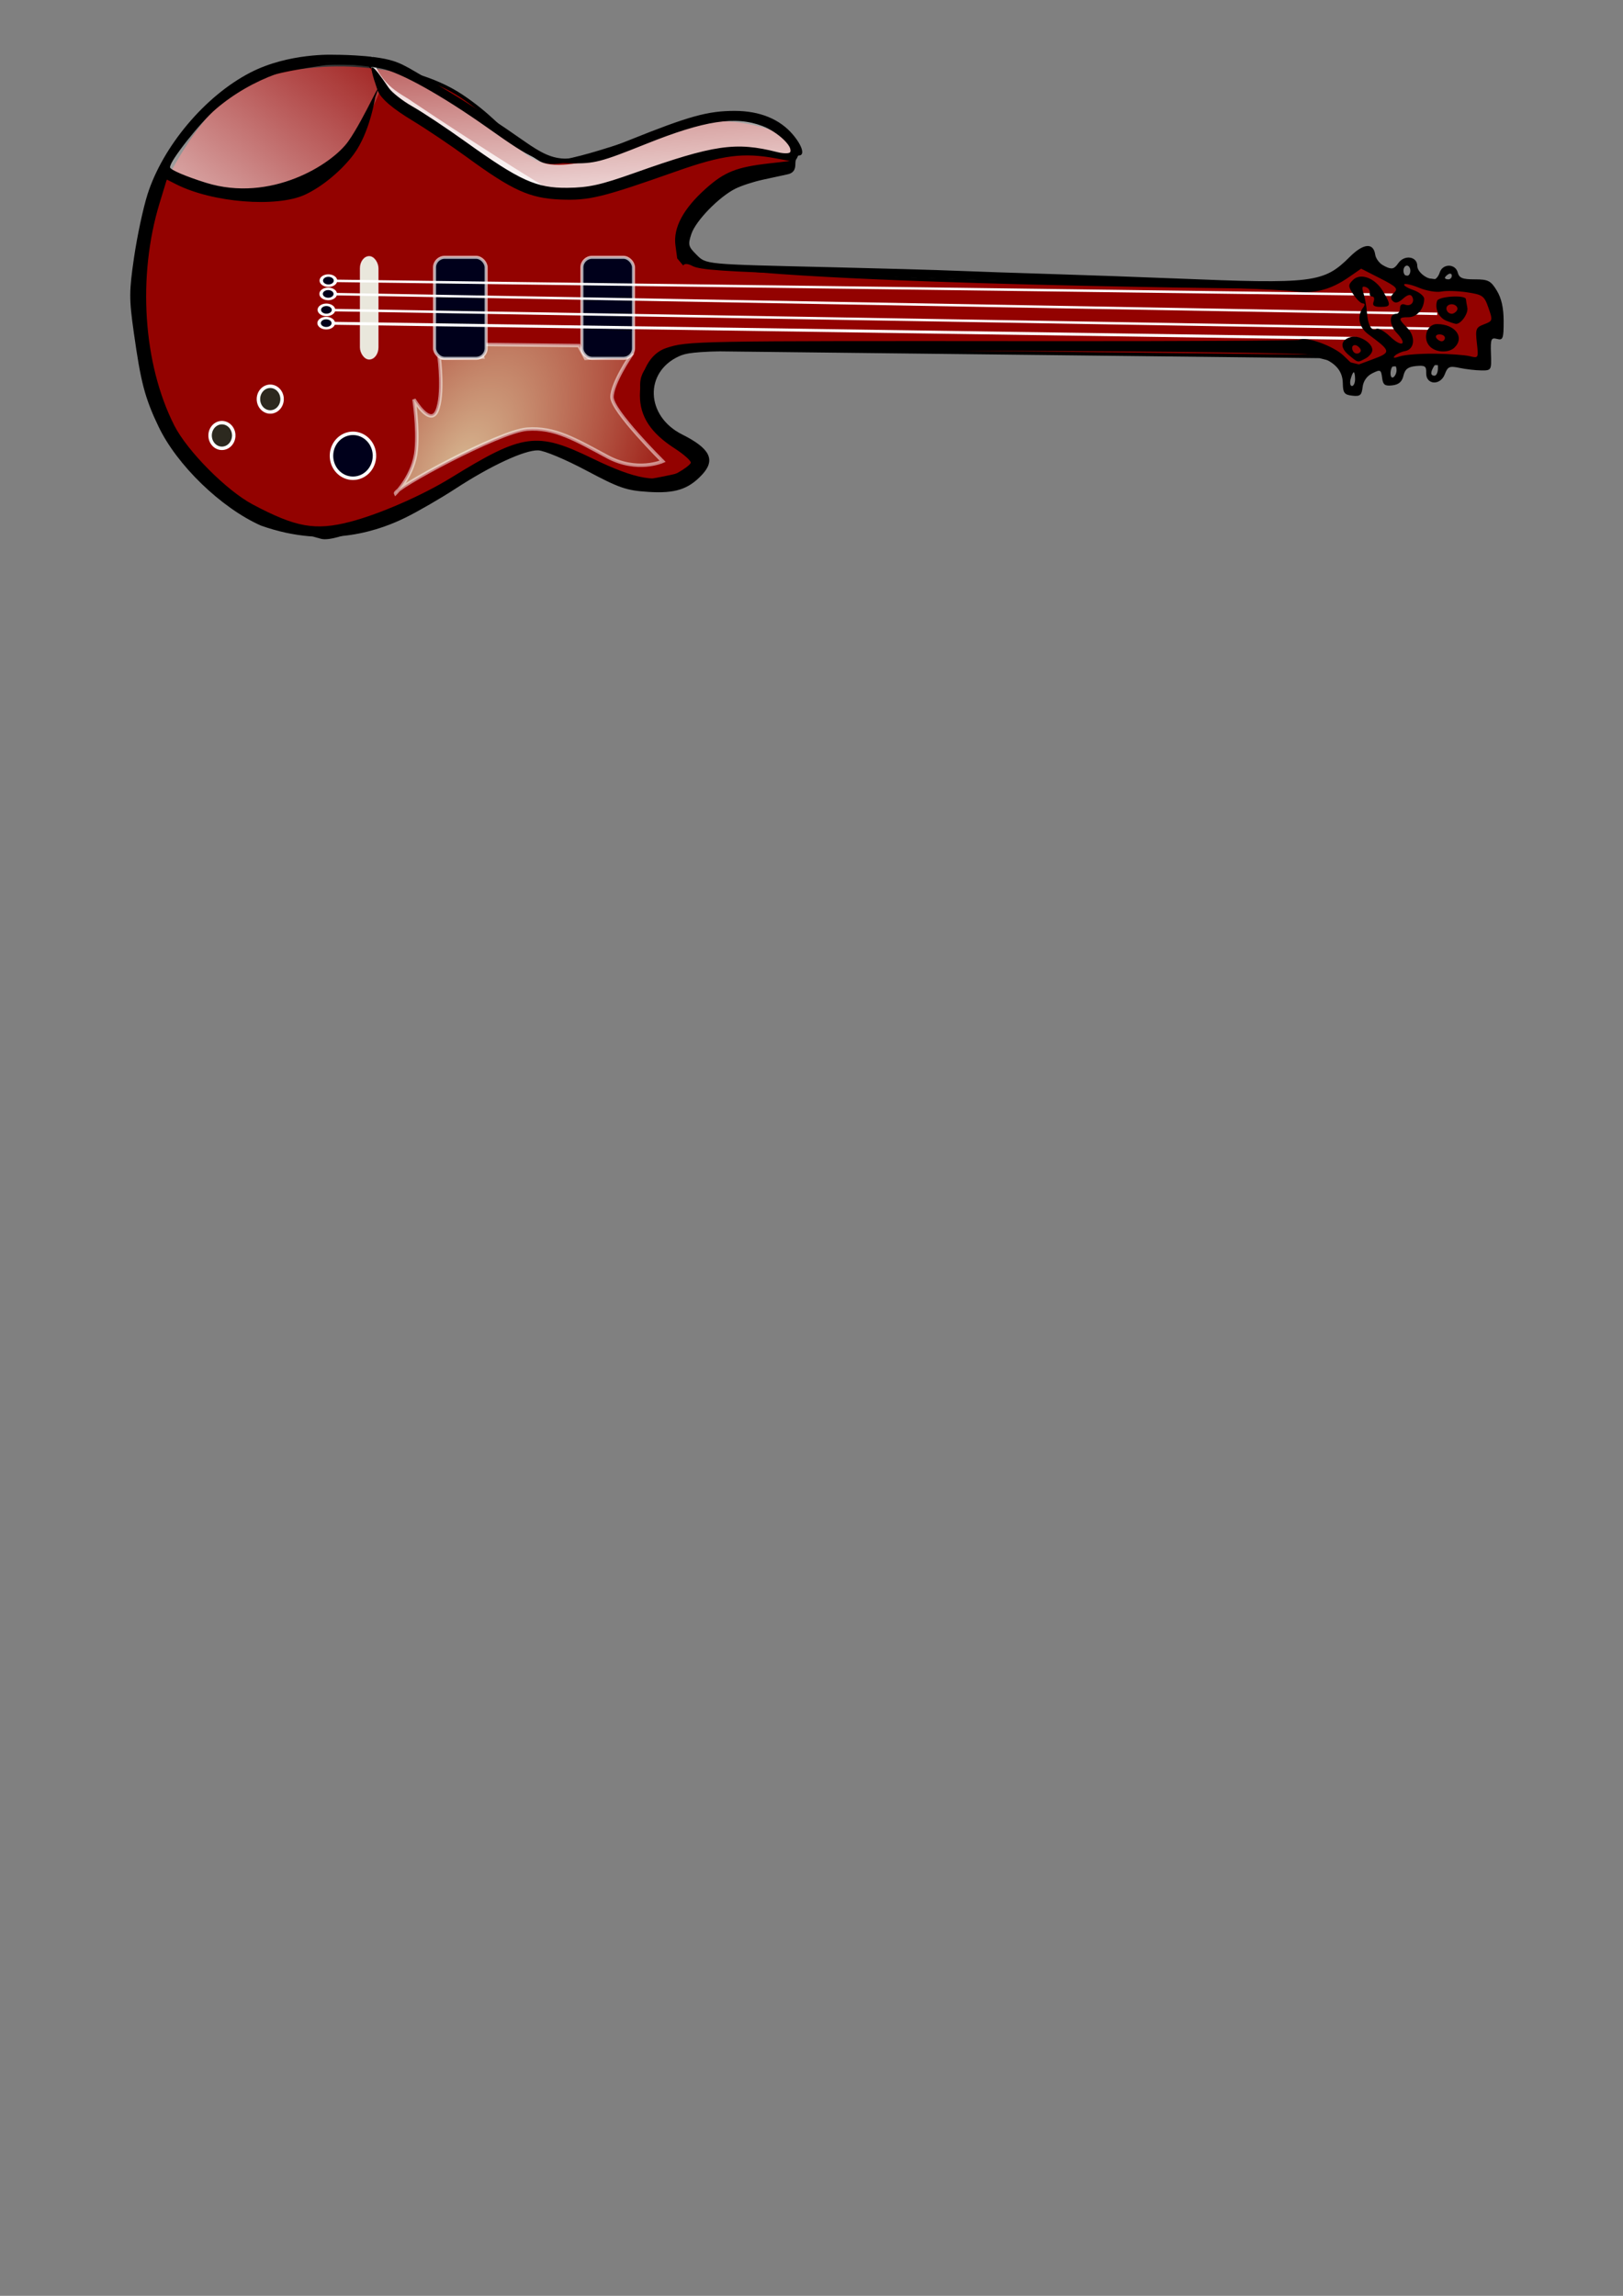 <?xml version="1.0" encoding="UTF-8" standalone="no"?>
<!-- Created with Inkscape (http://www.inkscape.org/) -->
<svg
   xmlns:dc="http://purl.org/dc/elements/1.1/"
   xmlns:cc="http://web.resource.org/cc/"
   xmlns:rdf="http://www.w3.org/1999/02/22-rdf-syntax-ns#"
   xmlns:svg="http://www.w3.org/2000/svg"
   xmlns="http://www.w3.org/2000/svg"
   xmlns:xlink="http://www.w3.org/1999/xlink"
   xmlns:sodipodi="http://inkscape.sourceforge.net/DTD/sodipodi-0.dtd"
   xmlns:inkscape="http://www.inkscape.org/namespaces/inkscape"
   width="744.094"
   height="1052.362"
   id="svg2"
   sodipodi:version="0.32"
   inkscape:version="0.43"
   sodipodi:docbase="/home/theresa/pictures/openclipart svg"
   sodipodi:docname="electric guitar.svg">
  <rect width="100%" height="100%" fill="#808080" stroke="none"/>
  <defs
     id="defs4">
    <linearGradient
       inkscape:collect="always"
       id="linearGradient11921">
      <stop
         style="stop-color:#e9e7b8;stop-opacity:1;"
         offset="0"
         id="stop11923" />
      <stop
         style="stop-color:#e9e7b8;stop-opacity:0;"
         offset="1"
         id="stop11925" />
    </linearGradient>
    <linearGradient
       inkscape:collect="always"
       id="linearGradient7536">
      <stop
         style="stop-color:#ffffff;stop-opacity:1;"
         offset="0"
         id="stop7538" />
      <stop
         style="stop-color:#ffffff;stop-opacity:0;"
         offset="1"
         id="stop7540" />
    </linearGradient>
    <linearGradient
       inkscape:collect="always"
       id="linearGradient5780">
      <stop
         style="stop-color:#ffffff;stop-opacity:1;"
         offset="0"
         id="stop5782" />
      <stop
         style="stop-color:#ffffff;stop-opacity:0;"
         offset="1"
         id="stop5784" />
    </linearGradient>
    <linearGradient
       inkscape:collect="always"
       xlink:href="#linearGradient5780"
       id="linearGradient5786"
       x1="263.667"
       y1="689.026"
       x2="328.577"
       y2="608.342"
       gradientUnits="userSpaceOnUse" />
    <linearGradient
       inkscape:collect="always"
       xlink:href="#linearGradient7536"
       id="linearGradient7542"
       x1="379.19"
       y1="671.625"
       x2="374.179"
       y2="595.974"
       gradientUnits="userSpaceOnUse"
       gradientTransform="translate(5.051,-3.536)" />
    <radialGradient
       inkscape:collect="always"
       xlink:href="#linearGradient11921"
       id="radialGradient11927"
       cx="321.729"
       cy="703.147"
       fx="321.729"
       fy="703.147"
       r="37.493"
       gradientTransform="matrix(1.484,0.794,-1.48,2.766,914.699,-1451.788)"
       gradientUnits="userSpaceOnUse" />
    <linearGradient
       inkscape:collect="always"
       xlink:href="#linearGradient5780"
       id="linearGradient13810"
       gradientUnits="userSpaceOnUse"
       x1="263.667"
       y1="689.026"
       x2="328.577"
       y2="608.342" />
    <linearGradient
       inkscape:collect="always"
       xlink:href="#linearGradient7536"
       id="linearGradient13812"
       gradientUnits="userSpaceOnUse"
       gradientTransform="translate(5.051,-3.536)"
       x1="379.19"
       y1="671.625"
       x2="374.179"
       y2="595.974" />
    <radialGradient
       inkscape:collect="always"
       xlink:href="#linearGradient11921"
       id="radialGradient13814"
       gradientUnits="userSpaceOnUse"
       gradientTransform="matrix(1.484,0.794,-1.48,2.766,914.699,-1451.788)"
       cx="321.729"
       cy="703.147"
       fx="321.729"
       fy="703.147"
       r="37.493" />
  </defs>
  <sodipodi:namedview
     id="base"
     pagecolor="#ffffff"
     bordercolor="#666666"
     borderopacity="1.0"
     inkscape:pageopacity="0.0"
     inkscape:pageshadow="2"
     inkscape:zoom="0.86180109"
     inkscape:cx="251.6461"
     inkscape:cy="863.97575"
     inkscape:document-units="px"
     inkscape:current-layer="layer1"
     inkscape:window-width="870"
     inkscape:window-height="543"
     inkscape:window-x="0"
     inkscape:window-y="139" />
  <g
     inkscape:groupmode="layer"
     id="layer2"
     inkscape:label="colour" />
  <g
     inkscape:label="Layer 1"
     inkscape:groupmode="layer"
     id="layer1">
    <g
       id="g13784"
       transform="matrix(1.584,0,0,1.577,-345.431,-965.716)">
      <path
         sodipodi:nodetypes="csssssssccccccccccccsscsssc"
         id="path2284"
         d="M 258.599,680.626 C 258.599,680.626 271.731,644.261 289.914,636.179 C 308.097,628.098 336.381,630.118 351.533,640.22 C 366.685,650.321 369.333,660.476 379.435,659.466 C 389.536,658.456 414.227,648.31 422.244,647.291 C 431.282,646.143 447.636,649.641 448.646,655.702 C 449.656,661.763 439.278,660.646 429.177,666.707 C 419.075,672.768 412.415,681.65 416.215,687.261 C 420.968,694.279 582.858,695.778 582.858,695.778 L 599.02,695.778 L 612.152,686.687 L 623.264,692.748 L 647.508,695.778 L 652.559,705.88 L 646.498,707.9 L 646.498,718.002 L 627.305,718.002 L 612.152,719.012 L 600.031,715.981 L 422.244,713.961 C 422.244,713.961 401.922,713.974 404.008,725.923 C 405.893,736.726 421.234,744.266 421.234,747.296 C 421.234,750.327 398,753.357 398,753.357 C 398,753.357 378.807,741.235 371.736,742.245 C 364.665,743.255 319.208,770.53 311.127,768.509 C 303.046,766.489 268.701,753.357 261.63,729.113 C 254.558,704.87 258.599,682.646 258.599,680.626 z "
         style="opacity:1;fill:#930200;fill-opacity:1;fill-rule:evenodd;stroke:#000000;stroke-width:1px;stroke-linecap:butt;stroke-linejoin:miter;stroke-opacity:1" />
      <path
         sodipodi:nodetypes="cssccssc"
         id="path3159"
         d="M 263.68,663.261 C 263.68,663.261 273.731,667.569 276.603,667.979 C 279.475,668.389 291.166,673.565 304.295,668.389 C 319.962,662.214 328.577,637.333 328.577,637.333 L 324.671,631.404 C 324.671,631.404 314.566,630.955 311.899,631.365 C 309.233,631.775 286.449,634.749 279.475,641.723 C 272.501,648.698 263.27,662.851 263.68,663.261 z "
         style="opacity:0.816;fill:url(#linearGradient13810);fill-opacity:1;fill-rule:evenodd;stroke:none;stroke-width:1px;stroke-linecap:butt;stroke-linejoin:miter;stroke-opacity:1" />
      <path
         sodipodi:nodetypes="ccsssscsssssc"
         id="path5788"
         d="M 324.903,630.936 L 329.412,638.948 C 329.412,638.948 347.162,650.257 348.34,651.435 C 349.518,652.614 368.368,666.751 371.902,667.222 C 375.437,667.694 389.103,669.343 395.701,666.28 C 402.298,663.217 425.861,654.499 432.223,655.441 C 438.585,656.384 446.832,657.797 446.832,657.797 C 446.832,657.797 447.539,653.32 444.711,650.964 C 441.883,648.608 431.045,645.545 427.51,646.252 C 423.976,646.959 393.109,658.033 391.224,658.504 C 389.339,658.976 378.736,661.803 374.259,659.211 C 369.782,656.619 344.805,638.712 337.501,635.177 C 330.197,631.643 323.16,630.716 324.903,630.936 z "
         style="opacity:0.832;fill:url(#linearGradient13812);fill-opacity:1;fill-rule:evenodd;stroke:none;stroke-width:1px;stroke-linecap:butt;stroke-linejoin:miter;stroke-opacity:1" />
      <path
         id="path8417"
         d="M 325.719,628.539 C 325.134,640.638 333.753,641.96 337.685,644.279 C 339.947,645.237 343.466,652.002 345.668,649.586 C 347.633,649.307 347.48,650.546 349.293,652.437 C 352.158,654.762 373.935,668.103 377.963,667.965 C 366.125,660.986 343.181,645.838 337.29,641.826 C 335.006,639.998 328.066,637.617 325.719,628.539 z "
         style="opacity:0.768;fill:#ffffff;fill-opacity:1;fill-rule:nonzero;stroke:none;stroke-width:1px;stroke-linecap:butt;stroke-linejoin:miter;stroke-opacity:1" />
      <path
         sodipodi:nodetypes="czcsccccccsczsc"
         id="path11919"
         d="M 332.56,755.791 C 332.56,755.791 337.891,750.459 338.558,743.128 C 339.164,736.458 337.891,728.466 337.891,728.466 C 337.891,728.466 342.556,736.464 344.556,731.799 C 346.555,727.134 345.222,716.47 345.222,716.47 L 357.731,716.162 L 356.552,712.472 L 385.62,712.83 L 387.569,716.521 L 400.692,715.7 C 400.692,715.7 395.206,723.801 395.206,727.8 C 395.206,731.799 409.868,746.461 409.868,746.461 C 409.868,746.461 402.537,749.793 393.873,745.128 C 384.688,740.182 378.545,736.464 370.547,737.13 C 362.55,737.797 331.893,754.458 332.56,755.791 z "
         style="opacity:0.784;fill:url(#radialGradient13814);fill-opacity:1;fill-rule:evenodd;stroke:#ffffff;stroke-width:1px;stroke-linecap:butt;stroke-linejoin:miter;stroke-opacity:0.656" />
      <rect
         ry="3.416"
         y="686.944"
         x="322.368"
         height="29.813"
         width="5.132"
         id="rect11929"
         style="opacity:1;fill:#e9e7dc;fill-opacity:1;stroke:#ffffff;stroke-width:0.306;stroke-miterlimit:4;stroke-dasharray:none;stroke-opacity:0.656" />
      <rect
         ry="2.94"
         y="687.168"
         x="343.846"
         height="29.364"
         width="14.939"
         id="rect11931"
         style="opacity:1;fill:#00001b;fill-opacity:1;stroke:#ffffff;stroke-width:0.891;stroke-miterlimit:4;stroke-dasharray:none;stroke-opacity:0.656" />
      <rect
         ry="2.94"
         y="687.168"
         x="386.497"
         height="29.364"
         width="14.939"
         id="rect11933"
         style="opacity:1;fill:#00001b;fill-opacity:1;stroke:#ffffff;stroke-width:0.891;stroke-miterlimit:4;stroke-dasharray:none;stroke-opacity:0.656" />
      <g
         transform="matrix(1,9.852915e-3,-8.596301e-3,0.716,6.074,193.807)"
         id="g11949">
        <g
           id="g11939">
          <path
             sodipodi:nodetypes="cc"
             id="path11935"
             d="M 314.821,694.274 L 623.361,695.699"
             style="fill:none;fill-opacity:0.75;fill-rule:evenodd;stroke:#ffffff;stroke-width:1px;stroke-linecap:butt;stroke-linejoin:miter;stroke-opacity:1" />
          <path
             transform="translate(29.538,-18.871)"
             sodipodi:open="true"
             sodipodi:end="6.280412"
             sodipodi:start="0"
             d="M 285.534,713.086 A 2.051,2.051 0 1 1 285.534,713.08"
             sodipodi:ry="2.0512471"
             sodipodi:rx="2.0512471"
             sodipodi:cy="713.08594"
             sodipodi:cx="283.48233"
             id="path11937"
             style="opacity:1;fill:#00001b;fill-opacity:1;stroke:#ffffff;stroke-width:1;stroke-miterlimit:4;stroke-dasharray:none;stroke-opacity:1"
             sodipodi:type="arc" />
        </g>
        <g
           id="g11943"
           transform="translate(-1.28e-2,5.391)">
          <path
             sodipodi:nodetypes="cc"
             id="path11945"
             d="M 314.821,694.274 L 634.044,697.879"
             style="fill:none;fill-opacity:0.75;fill-rule:evenodd;stroke:#ffffff;stroke-width:1px;stroke-linecap:butt;stroke-linejoin:miter;stroke-opacity:1" />
          <path
             transform="translate(29.538,-18.871)"
             sodipodi:open="true"
             sodipodi:end="6.280412"
             sodipodi:start="0"
             d="M 285.534,713.086 A 2.051,2.051 0 1 1 285.534,713.08"
             sodipodi:ry="2.0512471"
             sodipodi:rx="2.0512471"
             sodipodi:cy="713.08594"
             sodipodi:cx="283.48233"
             id="path11947"
             style="opacity:1;fill:#00001b;fill-opacity:1;stroke:#ffffff;stroke-width:1;stroke-miterlimit:4;stroke-dasharray:none;stroke-opacity:1"
             sodipodi:type="arc" />
        </g>
      </g>
      <g
         transform="matrix(1,9.852915e-3,-8.596301e-3,0.716,5.5,202.304)"
         id="g11959">
        <path
           style="fill:none;fill-opacity:0.75;fill-rule:evenodd;stroke:#ffffff;stroke-width:1px;stroke-linecap:butt;stroke-linejoin:miter;stroke-opacity:1"
           d="M 314.821,694.274 L 633.04,697.427"
           id="path11961"
           sodipodi:nodetypes="cc" />
        <path
           sodipodi:type="arc"
           style="opacity:1;fill:#00001b;fill-opacity:1;stroke:#ffffff;stroke-width:1;stroke-miterlimit:4;stroke-dasharray:none;stroke-opacity:1"
           id="path11963"
           sodipodi:cx="283.48233"
           sodipodi:cy="713.08594"
           sodipodi:rx="2.0512471"
           sodipodi:ry="2.0512471"
           d="M 285.534,713.086 A 2.051,2.051 0 1 1 285.534,713.08"
           sodipodi:start="0"
           sodipodi:end="6.280412"
           sodipodi:open="true"
           transform="translate(29.538,-18.871)" />
      </g>
      <path
         sodipodi:nodetypes="cc"
         id="path11967"
         d="M 314.275,706.342 L 610.456,710.735"
         style="fill:none;fill-opacity:0.75;fill-rule:evenodd;stroke:#ffffff;stroke-width:0.846px;stroke-linecap:butt;stroke-linejoin:miter;stroke-opacity:1" />
      <path
         transform="matrix(1,9.852915e-3,-8.596301e-3,0.716,35.139,192.943)"
         sodipodi:open="true"
         sodipodi:end="6.280412"
         sodipodi:start="0"
         d="M 285.534,713.086 A 2.051,2.051 0 1 1 285.534,713.08"
         sodipodi:ry="2.0512471"
         sodipodi:rx="2.0512471"
         sodipodi:cy="713.08594"
         sodipodi:cx="283.48233"
         id="path11969"
         style="fill:#00001b;fill-opacity:1;stroke:#ffffff;stroke-width:1;stroke-miterlimit:4;stroke-dasharray:none;stroke-opacity:1"
         sodipodi:type="arc" />
      <path
         sodipodi:open="true"
         sodipodi:end="6.280412"
         sodipodi:start="0"
         d="M 326.456,744.871 A 6.218,6.529 0 1 1 326.456,744.853"
         sodipodi:ry="6.529129"
         sodipodi:rx="6.2182183"
         sodipodi:cy="744.87128"
         sodipodi:cx="320.23825"
         id="path11987"
         style="opacity:1;fill:#00001b;fill-opacity:1;stroke:#ffffff;stroke-width:1;stroke-miterlimit:4;stroke-dasharray:none;stroke-opacity:1"
         sodipodi:type="arc" />
      <path
         sodipodi:open="true"
         sodipodi:end="6.280412"
         sodipodi:start="0"
         d="M 299.718,728.393 A 3.42,3.731 0 1 1 299.718,728.383"
         sodipodi:ry="3.730931"
         sodipodi:rx="3.4200201"
         sodipodi:cy="728.39301"
         sodipodi:cx="296.2981"
         id="path11989"
         style="opacity:1;fill:#2c291f;fill-opacity:1;stroke:#ffffff;stroke-width:1;stroke-miterlimit:4;stroke-dasharray:none;stroke-opacity:1"
         sodipodi:type="arc" />
      <path
         transform="translate(-13.991,10.571)"
         sodipodi:open="true"
         sodipodi:end="6.280412"
         sodipodi:start="0"
         d="M 299.718,728.393 A 3.42,3.731 0 1 1 299.718,728.383"
         sodipodi:ry="3.730931"
         sodipodi:rx="3.4200201"
         sodipodi:cy="728.39301"
         sodipodi:cx="296.2981"
         id="path12864"
         style="opacity:1;fill:#2c291f;fill-opacity:1;stroke:#ffffff;stroke-width:1;stroke-miterlimit:4;stroke-dasharray:none;stroke-opacity:1"
         sodipodi:type="arc" />
      <path
         sodipodi:nodetypes="cssssscssssssssssssssssssssssssssssssssssssssssssssssssssssccssssssssscccssssssssssssssssssssssscccssssssccscccssssssssssssssssssssszcsscccssccsssccssccsssccssccssccsssssssssssssssccssccsssccssssccssccsssccsssc"
         id="path1408"
         d="M 293.578,765.138 C 282.068,760.009 269.208,747.498 263.928,736.292 C 259.953,727.858 258.854,723.65 256.796,708.986 C 255.421,699.193 255.43,697.117 256.885,687.121 C 257.77,681.047 259.512,672.852 260.757,668.911 C 265.122,655.09 277.277,640.32 290.576,633.444 C 301.704,627.691 314.661,628.291 314.661,628.291 C 314.661,628.291 325.959,628.224 331.822,630.076 C 333.772,630.693 335.493,631.54 338.704,633.463 C 346.537,638.155 354.487,642.637 369.962,653.515 C 379.526,660.238 382.67,660.192 400.278,653.08 C 417.514,646.117 422.989,644.597 430.786,644.61 C 437.991,644.622 443.784,647.003 447.577,651.511 C 450.322,654.772 451.111,657.576 449.286,657.576 C 448.736,657.576 448.286,658.693 448.286,660.057 C 448.286,661.812 447.627,662.688 446.036,663.05 C 444.798,663.331 441.602,664.027 438.934,664.596 C 436.265,665.165 432.665,666.342 430.934,667.212 C 426.166,669.608 419.451,676.545 418.184,680.384 C 417.161,683.483 417.291,684.037 419.579,686.324 C 422.524,689.27 421.506,689.173 458.753,690.049 C 473.035,690.385 489.235,690.848 494.753,691.078 C 500.271,691.308 512.661,691.735 522.286,692.027 C 531.911,692.319 548.111,692.899 558.286,693.317 C 598.319,694.96 601.195,694.6 608.803,686.992 C 612.714,683.082 615.608,682.845 616.113,686.393 C 616.293,687.656 617.545,689.193 618.896,689.808 C 620.987,690.761 621.568,690.618 622.811,688.844 C 624.567,686.336 628.286,686.89 628.286,689.658 C 628.286,691.407 630.98,693.576 633.153,693.576 C 633.702,693.576 634.437,692.676 634.786,691.576 C 635.619,688.952 639.31,688.952 639.996,691.576 C 640.419,693.194 641.36,693.576 644.917,693.576 C 648.806,693.576 649.545,693.953 651.297,696.826 C 652.654,699.052 653.279,701.859 653.282,705.733 C 653.285,710.819 653.092,711.339 651.366,710.887 C 649.652,710.439 649.464,710.905 649.616,715.231 C 649.783,719.993 649.734,720.076 646.786,720.042 C 645.136,720.024 642.309,719.694 640.504,719.311 C 637.605,718.695 637.109,718.911 636.252,721.164 C 634.963,724.555 630.742,724.25 630.871,720.775 C 630.944,718.797 630.528,718.517 627.91,718.775 C 625.603,719.003 624.724,719.683 624.286,721.576 C 623.876,723.344 622.934,724.167 621.068,724.386 C 618.894,724.641 618.373,724.249 618.108,722.16 C 617.809,719.809 617.603,719.715 615.286,720.874 C 613.694,721.669 612.669,723.135 612.464,724.909 C 612.19,727.279 611.741,727.649 609.464,727.386 C 607.162,727.12 606.778,726.602 606.731,723.694 C 606.667,719.732 603.959,717.104 598.401,715.608 C 596.119,714.993 561.051,714.51 506.711,714.345 C 423.375,714.093 418.502,714.175 414.673,715.902 C 404.483,720.497 404.948,733.348 415.497,738.653 C 423.646,742.751 425.274,746.065 421.257,750.377 C 417.304,754.62 413.465,755.851 405.735,755.355 C 399.336,754.944 397.367,754.263 387.758,749.132 C 381.695,745.894 375.596,743.331 373.836,743.281 C 369.91,743.169 360.157,747.71 349.904,754.421 C 345.57,757.259 339.057,761.042 335.432,762.828 C 328.92,766.038 313.512,772.294 293.578,765.138 z M 319.354,764.059 C 327.793,761.872 340.281,756.405 348.59,751.26 C 369.492,738.318 373.424,737.781 389.591,745.657 C 402.247,751.822 408.621,752.894 414.232,749.798 C 416.128,748.752 417.826,747.457 418.005,746.919 C 418.184,746.382 416.06,744.471 413.286,742.673 C 406.405,738.215 403.286,733.421 403.286,727.304 C 403.286,720.475 406.27,715.067 410.878,713.546 C 417.157,711.474 418.174,711.455 520.613,711.539 C 560.668,711.572 593.767,711.397 594.167,711.15 C 595.976,710.032 604.03,712.924 606.942,715.737 L 610.098,718.786 L 615.213,716.878 C 620.848,714.776 620.811,714.531 614.1,709.532 C 611.38,707.507 610.742,704.263 612.585,701.826 C 613.189,701.028 613.167,700.576 612.523,700.576 C 611.969,700.576 610.745,699.399 609.802,697.961 C 608.239,695.575 608.227,695.206 609.671,693.762 C 611.864,691.569 616.102,693.181 618.383,697.076 C 620.764,701.143 620.696,701.576 617.679,701.576 C 615.772,701.576 615.226,701.173 615.647,700.076 C 615.964,699.251 615.787,698.576 615.254,698.576 C 614.722,698.576 614.398,698.07 614.536,697.451 C 614.673,696.833 614.155,696.097 613.384,695.818 C 612.312,695.428 612.16,695.87 612.735,697.693 C 613.149,699.004 613.588,701.454 613.711,703.137 C 613.982,706.87 615.08,708.822 616.436,707.984 C 616.993,707.639 618.757,708.612 620.357,710.144 C 623.857,713.498 625.595,712.599 622.33,709.123 C 620.108,706.759 620.065,703.576 622.254,703.576 C 622.822,703.576 623.286,702.853 623.286,701.969 C 623.286,700.967 623.838,700.575 624.754,700.926 C 626.458,701.58 627.706,700.066 626.746,698.511 C 626.315,697.815 625.421,698.05 624.163,699.188 C 622.808,700.414 621.925,700.616 621.179,699.87 C 620.433,699.124 620.55,698.408 621.574,697.452 C 622.825,696.284 622.258,695.698 617.538,693.281 L 612.047,690.47 L 608.329,693.046 C 603.354,696.494 598.719,697.748 593.286,697.116 C 587.451,696.437 569.776,695.776 511.786,694.065 C 500.236,693.724 485.611,693.244 479.286,692.999 C 472.961,692.753 461.261,692.349 453.286,692.101 C 427.553,691.299 420.602,690.816 418.484,689.683 C 417.166,688.977 416.188,688.926 415.806,689.543 L 414.082,687.479 L 413.576,683.701 C 412.891,678.595 415.819,673.08 422.317,667.239 C 427.782,662.325 431.218,660.952 440.786,659.86 L 446.786,659.175 L 442.786,658.434 C 433.176,656.651 427.253,657.418 413.786,662.19 C 392.269,669.812 388.584,670.713 380.286,670.374 C 371.42,670.012 366.425,667.745 353.286,658.116 C 348.611,654.691 341.526,649.905 337.541,647.482 C 331.933,644.072 328.207,641.075 327.326,638.516 C 324.087,629.108 325.704,630.69 330.588,637.914 C 331.472,639.222 334.551,641.672 337.473,643.332 C 340.395,644.991 347.286,649.586 352.786,653.543 C 368.582,664.906 373.302,667.055 382.286,666.969 C 388.467,666.911 391.896,666.146 401.786,662.621 C 424.694,654.455 431.023,653.529 443.028,656.585 C 444.811,657.039 446.492,657.051 446.764,656.611 C 447.741,655.031 443.177,650.7 438.756,649.012 C 430.924,646.021 422.04,647.387 405.146,654.179 C 391.803,659.543 390.244,659.945 383.144,659.846 C 374.201,659.722 372.571,659.02 359.286,649.577 C 346.003,640.136 334.004,633.408 328.481,632.305 C 325.899,631.789 320.573,631.155 316.646,630.896 C 304.86,630.12 290.895,635.208 280.609,644.026 C 275.984,647.991 267.286,659.078 267.286,661.008 C 267.286,661.698 271.858,663.673 277.661,665.49 C 296.413,671.363 314.13,660.209 318.891,653.442 C 323.651,646.674 329.762,632.173 326.659,640.707 C 326.659,640.707 325.169,650.816 320.467,657.21 C 317.22,661.624 311.578,666.546 306.337,668.971 C 298.101,672.782 279.537,671.273 269.067,665.942 L 266.349,664.558 L 264.27,671.401 C 257.816,692.652 259.488,718.144 268.51,736.024 C 272.26,743.455 283.634,754.964 291.227,759.01 C 303.715,765.664 309.293,766.666 319.354,764.059 z M 608.428,715.546 C 605.789,713.347 606.091,711.122 609.136,710.326 C 611.482,709.712 615.286,712.045 615.286,714.098 C 615.286,714.872 614.415,715.972 613.352,716.541 C 610.946,717.829 611.24,717.888 608.428,715.546 z M 611.39,713.28 C 610.106,711.997 608.805,712.989 609.755,714.526 C 610.123,715.122 610.882,715.326 611.442,714.98 C 612.125,714.558 612.108,713.998 611.39,713.28 z M 610.286,722.576 C 610.286,721.476 610.113,720.576 609.902,720.576 C 609.692,720.576 609.284,721.476 608.996,722.576 C 608.708,723.676 608.881,724.576 609.379,724.576 C 609.878,724.576 610.286,723.676 610.286,722.576 z M 622.286,720.017 C 622.286,717.792 620.731,718.315 620.559,720.598 C 620.475,721.71 620.83,722.358 621.346,722.039 C 621.863,721.72 622.286,720.81 622.286,720.017 z M 634.27,719.326 C 634.258,717.507 634.07,717.363 633.286,718.576 C 632.033,720.515 632.033,721.576 633.286,721.576 C 633.836,721.576 634.279,720.564 634.27,719.326 z M 633.355,715.182 C 637.518,715.23 642.074,715.558 643.48,715.91 C 645.987,716.539 646.027,716.464 645.534,712.088 C 645.073,707.996 645.247,707.542 647.62,706.64 C 650.131,705.685 650.169,705.541 648.897,701.866 C 647.682,698.355 647.225,698.022 642.685,697.338 C 639.991,696.932 636.64,696.835 635.24,697.123 C 633.841,697.41 630.979,696.929 628.882,696.052 C 626.785,695.176 624.82,694.709 624.516,695.013 C 624.211,695.318 625.384,696.063 627.124,696.67 C 628.863,697.276 630.286,698.433 630.286,699.24 C 630.286,702.126 628.203,704.576 625.751,704.576 C 622.752,704.576 622.698,704.988 625.347,707.638 C 627.862,710.152 627.55,713.92 624.786,714.413 C 623.686,714.61 622.336,715.227 621.786,715.786 C 621.11,716.472 621.596,716.525 623.286,715.949 C 624.661,715.48 629.192,715.135 633.355,715.182 z M 631.985,713.133 C 629.699,710.847 630.99,706.576 633.968,706.576 C 639.23,706.576 642.088,710.374 639.086,713.376 C 637.448,715.014 633.739,714.887 631.985,713.133 z M 636.286,710.576 C 636.286,710.026 635.584,709.576 634.727,709.576 C 633.869,709.576 633.446,710.026 633.786,710.576 C 634.126,711.126 634.827,711.576 635.345,711.576 C 635.862,711.576 636.286,711.126 636.286,710.576 z M 636.674,705.596 C 634.509,704.722 633.284,702.048 634.032,699.826 C 634.479,698.497 642.23,698.031 642.362,699.326 C 642.404,699.739 642.591,700.871 642.776,701.841 C 643.098,703.529 640.888,706.646 639.464,706.513 C 639.091,706.478 637.836,706.066 636.674,705.596 z M 639.743,702.646 C 640.483,701.449 638.601,700.263 637.269,701.087 C 636.151,701.778 636.885,703.576 638.286,703.576 C 638.771,703.576 639.427,703.158 639.743,702.646 z M 638.286,692.517 C 638.286,691.935 637.836,691.737 637.286,692.076 C 636.736,692.416 636.286,692.893 636.286,693.135 C 636.286,693.378 636.736,693.576 637.286,693.576 C 637.836,693.576 638.286,693.1 638.286,692.517 z M 626.286,691.076 C 626.286,690.251 625.836,689.576 625.286,689.576 C 624.736,689.576 624.286,690.251 624.286,691.076 C 624.286,691.901 624.736,692.576 625.286,692.576 C 625.836,692.576 626.286,691.901 626.286,691.076 z "
         style="fill:#000000;fill-opacity:1" />
    </g>
  </g>
</svg>
